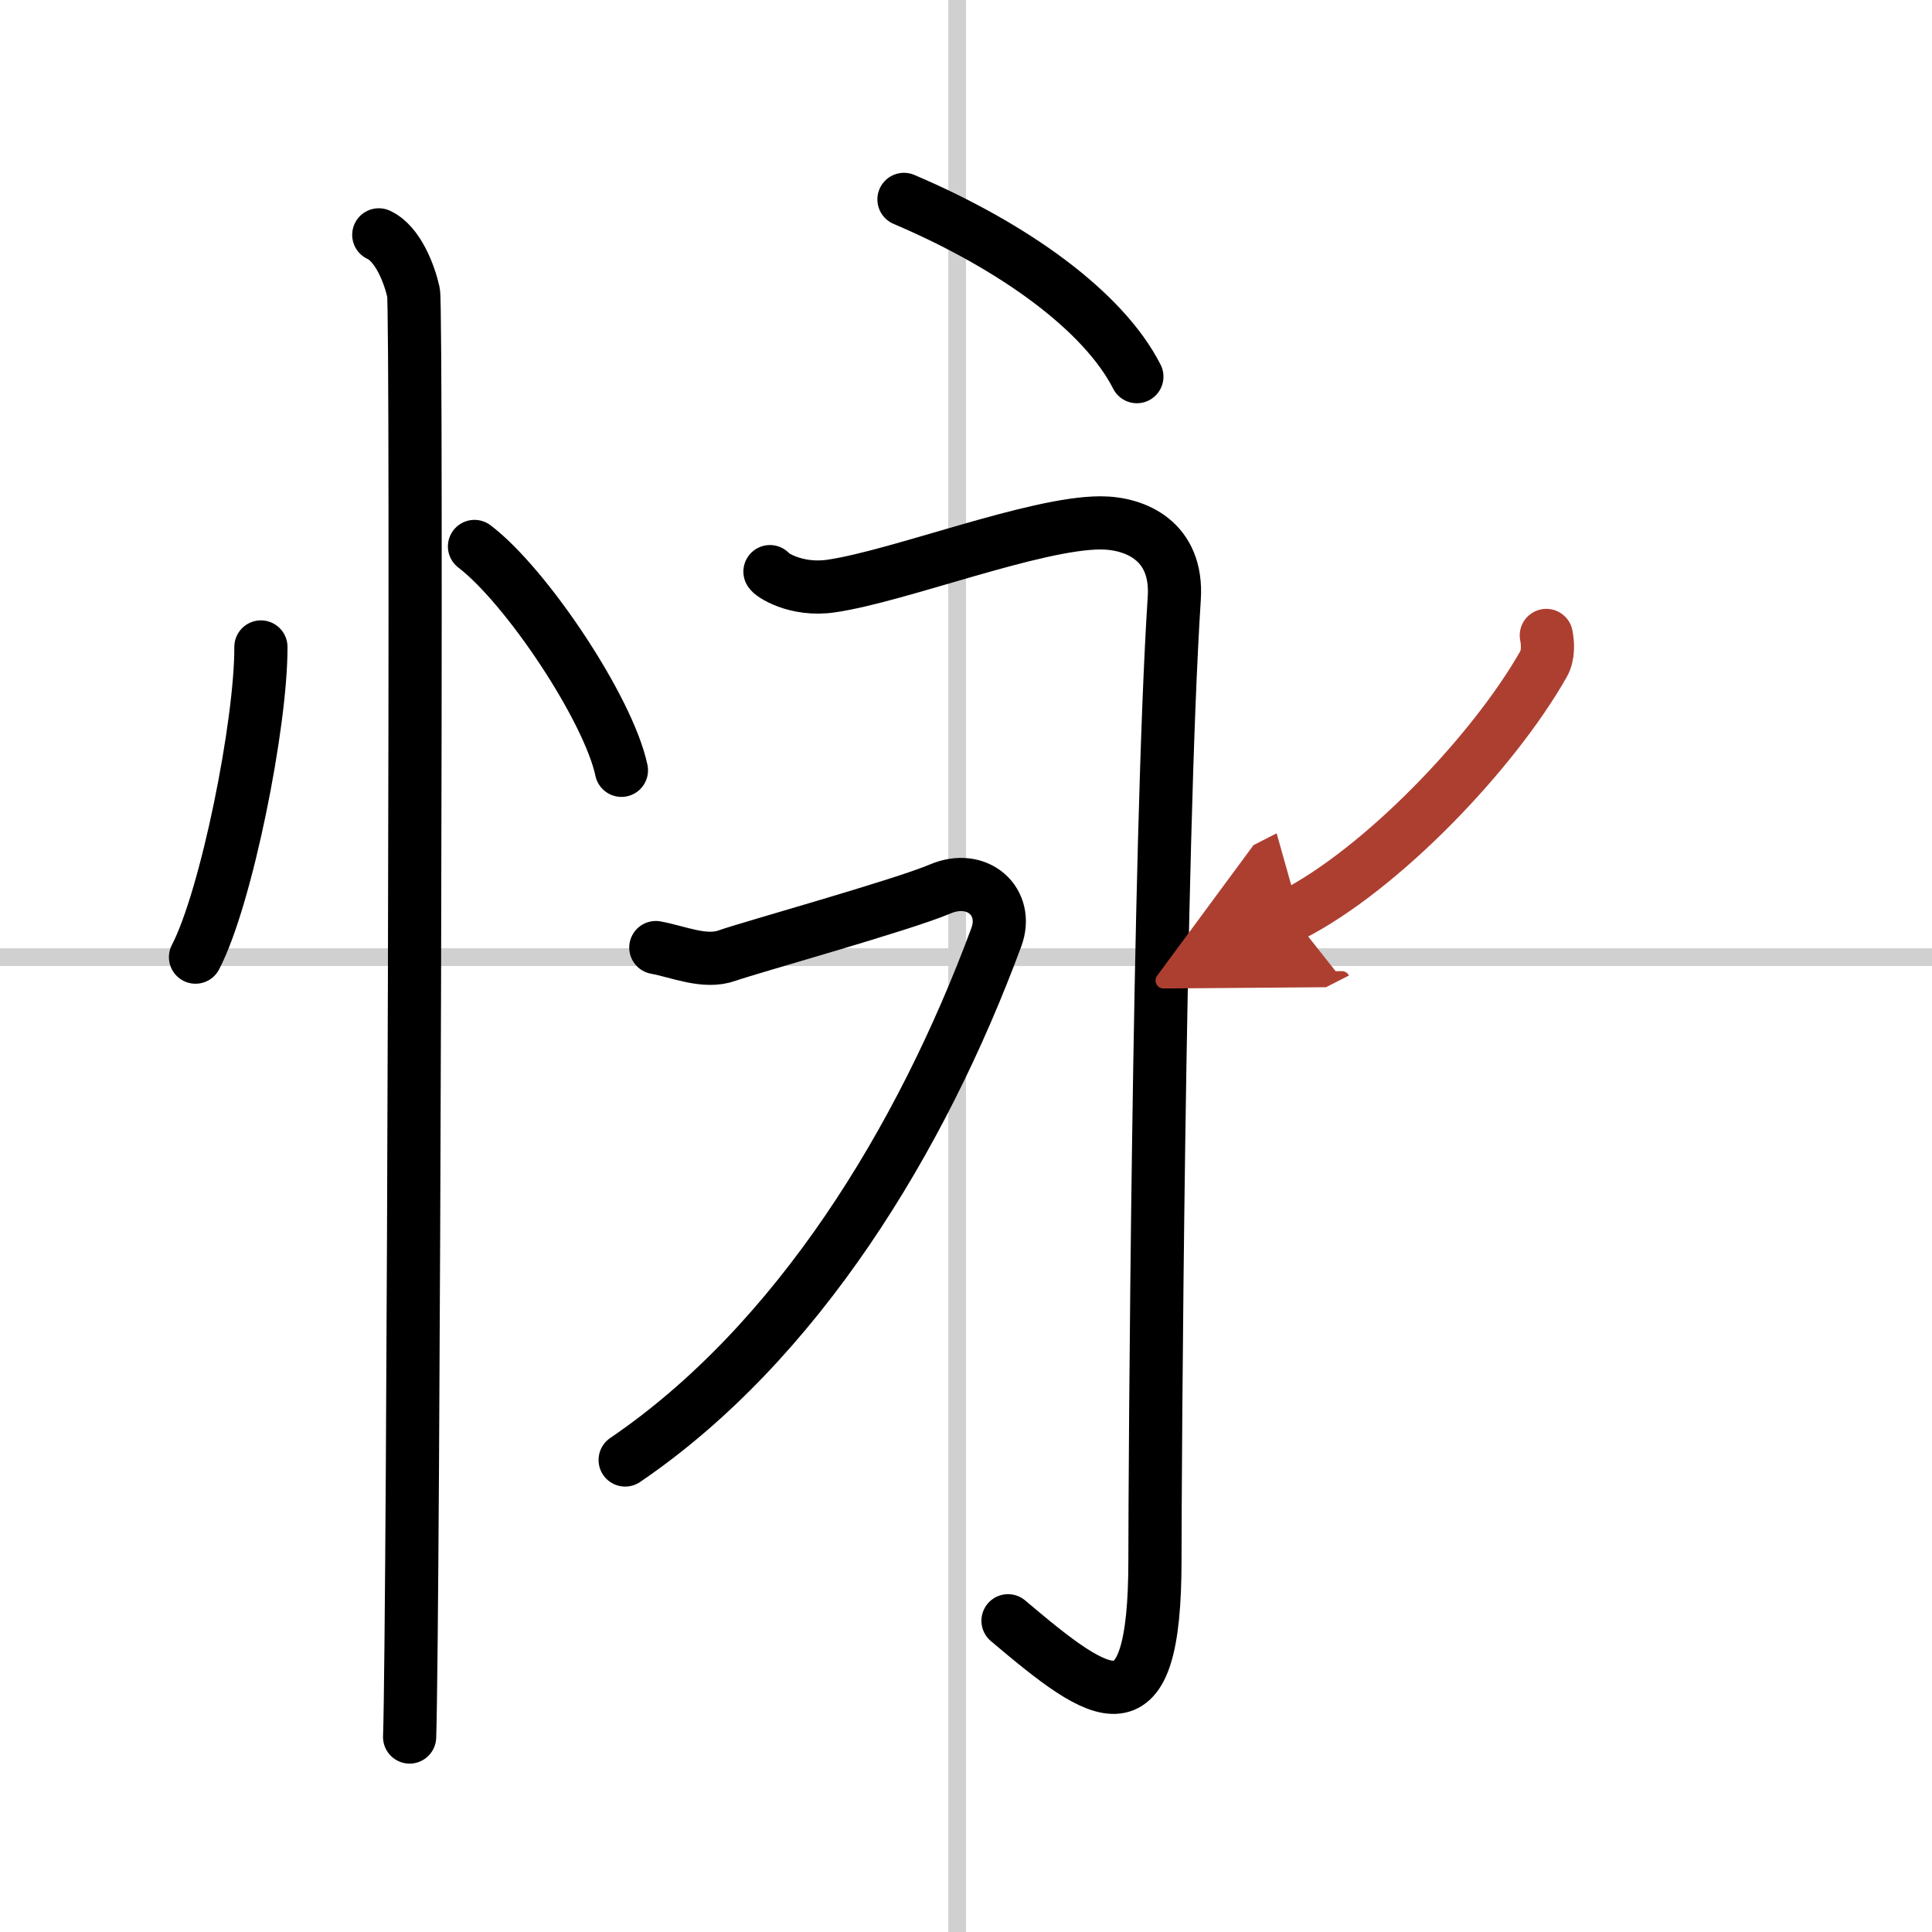 <svg width="400" height="400" viewBox="0 0 109 109" xmlns="http://www.w3.org/2000/svg"><defs><marker id="a" markerWidth="4" orient="auto" refX="1" refY="5" viewBox="0 0 10 10"><polyline points="0 0 10 5 0 10 1 5" fill="#ad3f31" stroke="#ad3f31"/></marker></defs><g fill="none" stroke="#000" stroke-linecap="round" stroke-linejoin="round" stroke-width="3"><rect width="100%" height="100%" fill="#fff" stroke="#fff"/><line x1="54" x2="54" y2="109" stroke="#d0d0d0" stroke-width="1"/><line x2="109" y1="54" y2="54" stroke="#d0d0d0" stroke-width="1"/><path d="m14.72 36.5c0.02 4.31-1.94 14.14-3.69 17.5"/><path d="m26.77 30.83c2.93 2.23 7.56 9.17 8.29 12.63"/><path d="m21.37 13.25c1.09 0.5 1.74 2.25 1.96 3.25s0 75.25-0.22 81.5"/><path d="m51 11.25c6.26 2.67 11.27 6.33 13.14 10"/><path d="m43.44 32.25c0.02 0.12 1.42 1.12 3.48 0.81 3.8-0.56 11.46-3.56 15.17-3.56 1.96 0 4.37 1.01 4.16 4.25-0.89 13.75-1.09 49.72-1.09 54.27 0 9.98-2.9 7.98-8.29 3.42"/><path d="M37,53.46c1.27,0.23,2.76,0.91,4.03,0.45c1.27-0.45,9.89-2.85,12-3.75c2.12-0.91,3.92,0.72,3.18,2.72C52,64.25,45,75.75,35.27,82.37"/><path d="m87.24 35.85c0.08 0.4 0.14 1.1-0.16 1.62-2.82 4.97-9.12 11.57-14.22 14.17" marker-end="url(#a)" stroke="#ad3f31"/></g></svg>
